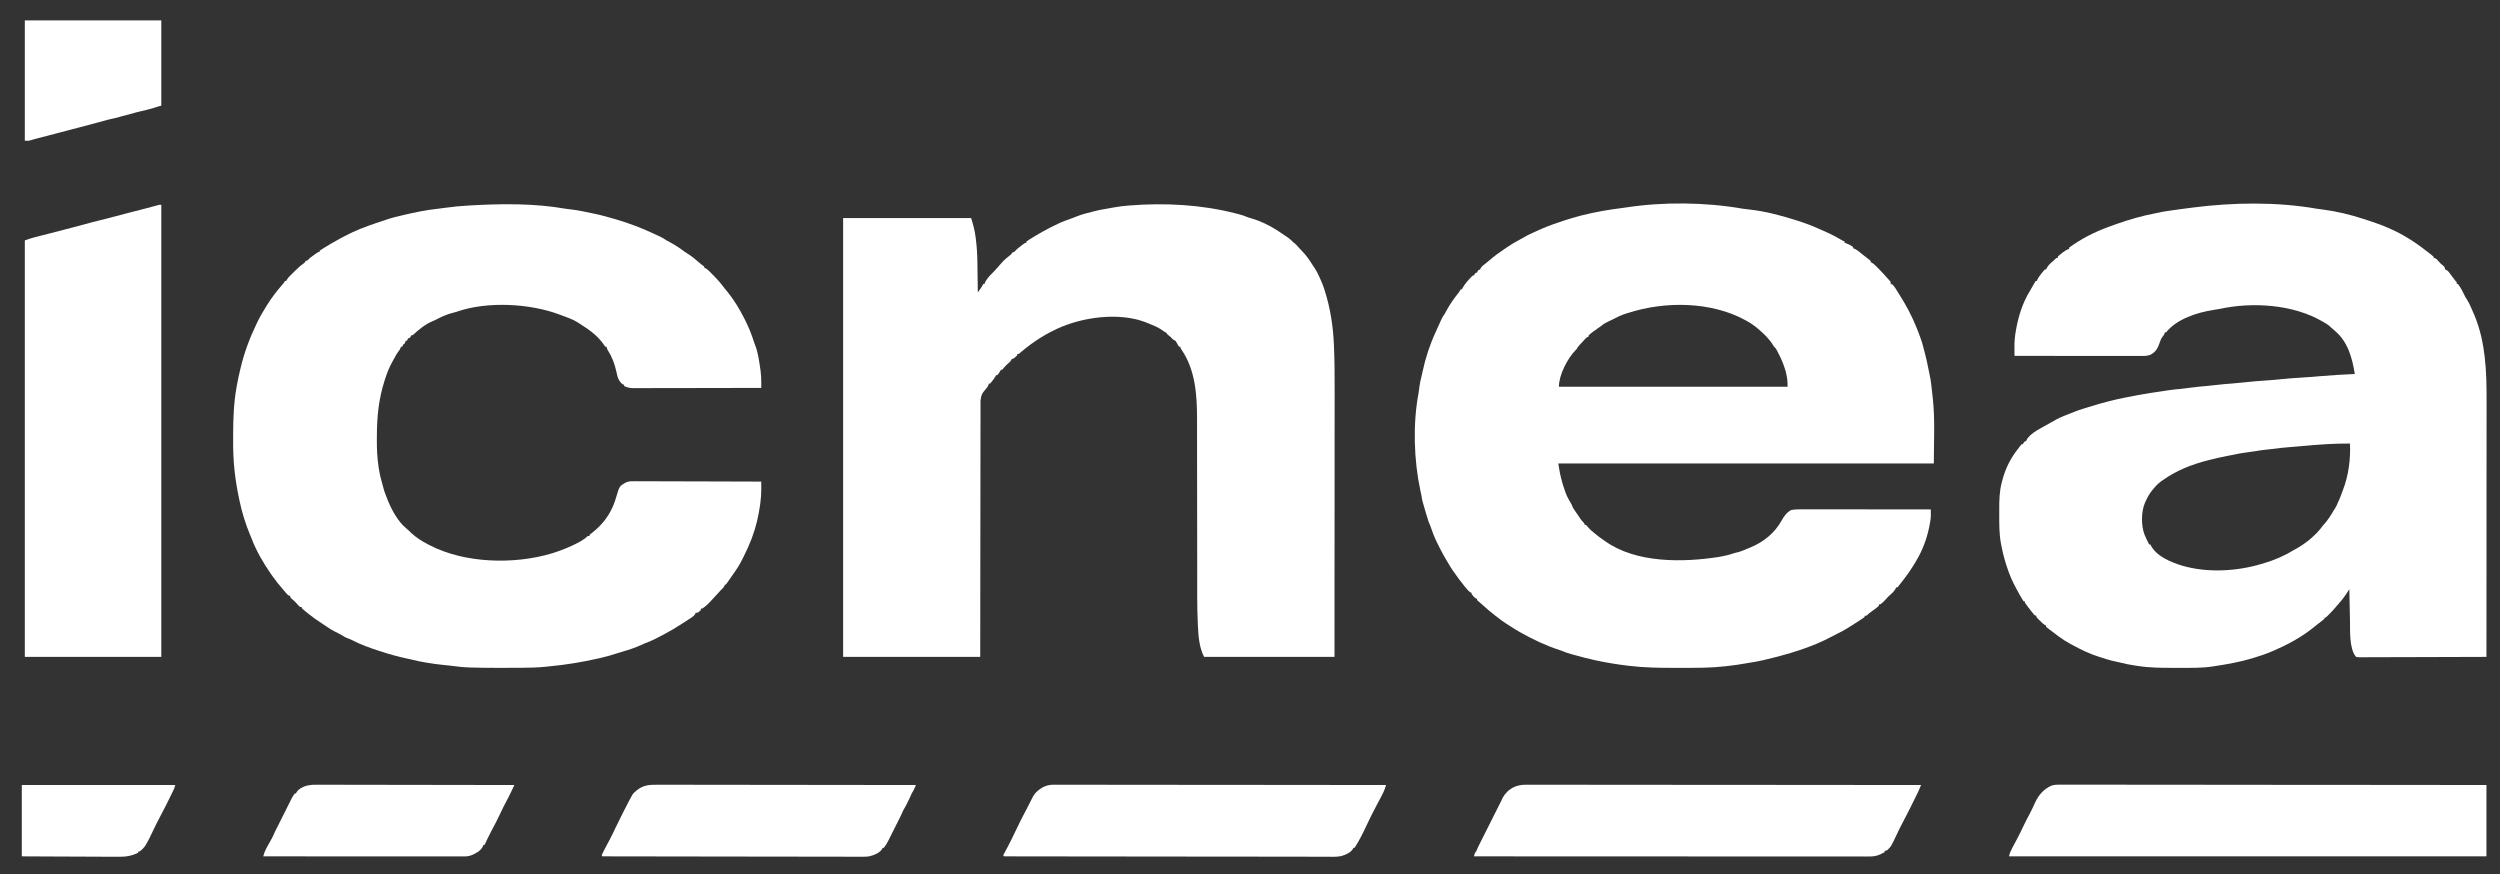 <svg width="163" height="57" viewBox="0 0 163 57" fill="none" xmlns="http://www.w3.org/2000/svg">
<rect x="0" y="0" width="163" height="57" fill="#333333" stroke="none"/>
<g clip-path="url(#clip0_3664_645)">
<path d="M113.645 13.61C113.792 13.634 113.938 13.649 114.086 13.664C115.081 13.775 116.075 14.034 117.028 14.336C117.085 14.354 117.085 14.354 117.144 14.373C117.647 14.532 118.131 14.707 118.61 14.927C118.676 14.956 118.676 14.956 118.744 14.985C118.905 15.054 119.064 15.127 119.223 15.201C119.251 15.214 119.28 15.227 119.309 15.241C119.49 15.325 119.663 15.418 119.836 15.518C119.899 15.554 119.963 15.589 120.026 15.624C120.056 15.641 120.085 15.657 120.116 15.674C120.167 15.702 120.219 15.729 120.271 15.755C120.271 15.781 120.271 15.807 120.271 15.834C120.303 15.843 120.336 15.852 120.37 15.861C120.534 15.922 120.686 16 120.825 16.11C120.825 16.136 120.825 16.162 120.825 16.188C120.852 16.197 120.879 16.206 120.907 16.215C121.051 16.28 121.165 16.371 121.287 16.469C121.323 16.498 121.323 16.498 121.36 16.528C121.409 16.567 121.457 16.606 121.506 16.645C121.57 16.696 121.635 16.746 121.7 16.797C121.736 16.824 121.772 16.852 121.808 16.881C121.84 16.905 121.872 16.929 121.904 16.955C121.927 16.975 121.949 16.995 121.971 17.016C121.971 17.042 121.971 17.068 121.971 17.095C121.995 17.105 122.018 17.115 122.042 17.126C122.136 17.177 122.198 17.232 122.274 17.308C122.301 17.335 122.327 17.362 122.355 17.389C122.396 17.431 122.396 17.431 122.439 17.474C122.466 17.501 122.493 17.528 122.521 17.556C122.679 17.715 122.83 17.878 122.977 18.047C123.061 18.145 123.148 18.239 123.234 18.334C123.277 18.395 123.277 18.395 123.277 18.514C123.316 18.527 123.355 18.54 123.395 18.553C123.455 18.619 123.455 18.619 123.514 18.701C123.534 18.727 123.553 18.754 123.573 18.781C123.637 18.874 123.694 18.969 123.751 19.065C123.784 19.118 123.817 19.171 123.85 19.224C124.05 19.548 124.249 19.87 124.424 20.208C124.436 20.232 124.448 20.255 124.461 20.28C124.636 20.618 124.797 20.958 124.938 21.312C124.951 21.342 124.963 21.373 124.977 21.405C125.064 21.616 125.142 21.83 125.22 22.046C125.23 22.073 125.24 22.101 125.25 22.13C125.306 22.289 125.354 22.448 125.393 22.612C125.413 22.692 125.434 22.771 125.456 22.851C125.59 23.334 125.692 23.822 125.786 24.315C125.8 24.382 125.813 24.45 125.828 24.517C125.894 24.818 125.925 25.123 125.958 25.429C125.969 25.523 125.979 25.617 125.989 25.711C125.996 25.772 126.003 25.834 126.01 25.895C126.014 25.936 126.014 25.936 126.019 25.978C126.17 27.383 126.085 28.805 126.085 30.218C118.006 30.218 109.927 30.218 101.603 30.218C101.711 30.905 101.711 30.905 101.89 31.568C101.907 31.62 101.907 31.62 101.925 31.673C102.134 32.318 102.134 32.318 102.473 32.898C102.5 32.963 102.526 33.029 102.552 33.095C102.584 33.148 102.618 33.201 102.653 33.252C102.674 33.283 102.695 33.313 102.716 33.344C102.752 33.396 102.752 33.396 102.789 33.45C102.819 33.493 102.849 33.537 102.879 33.581C102.91 33.627 102.941 33.672 102.972 33.718C103.001 33.761 103.03 33.803 103.06 33.847C103.141 33.962 103.141 33.962 103.235 34.051C103.304 34.12 103.304 34.12 103.304 34.198C103.343 34.211 103.382 34.224 103.422 34.238C103.477 34.295 103.477 34.295 103.533 34.366C103.643 34.498 103.762 34.605 103.897 34.711C103.931 34.739 103.965 34.767 104 34.796C104.184 34.948 104.366 35.096 104.569 35.223C104.602 35.247 104.602 35.247 104.636 35.272C106.67 36.731 109.733 36.679 112.093 36.309C112.406 36.255 112.71 36.186 113.011 36.084C113.112 36.05 113.112 36.05 113.265 36.016C113.526 35.954 113.775 35.838 114.022 35.735C114.053 35.723 114.085 35.71 114.117 35.697C114.987 35.336 115.709 34.76 116.164 33.933C116.319 33.658 116.501 33.399 116.79 33.252C117.007 33.213 117.216 33.208 117.435 33.208C117.472 33.208 117.508 33.208 117.545 33.208C117.666 33.208 117.787 33.208 117.908 33.209C117.995 33.209 118.082 33.209 118.169 33.209C118.405 33.209 118.641 33.209 118.876 33.209C119.123 33.209 119.369 33.209 119.616 33.209C120.029 33.209 120.443 33.21 120.856 33.21C121.282 33.211 121.708 33.211 122.134 33.211C122.173 33.211 122.173 33.211 122.214 33.211C122.345 33.211 122.477 33.211 122.609 33.211C123.702 33.212 124.794 33.212 125.887 33.213C125.888 33.3 125.889 33.386 125.889 33.473C125.89 33.545 125.89 33.545 125.89 33.619C125.885 33.84 125.847 34.051 125.803 34.267C125.794 34.312 125.785 34.356 125.776 34.402C125.618 35.158 125.339 35.899 124.938 36.563C124.913 36.606 124.913 36.606 124.887 36.651C124.586 37.163 124.244 37.639 123.87 38.1C123.827 38.156 123.827 38.156 123.783 38.214C123.76 38.241 123.736 38.269 123.712 38.297C123.686 38.297 123.66 38.297 123.633 38.297C123.623 38.319 123.613 38.341 123.603 38.363C123.515 38.525 123.405 38.646 123.264 38.762C123.158 38.85 123.067 38.943 122.978 39.048C122.862 39.183 122.747 39.295 122.604 39.4C122.578 39.4 122.552 39.4 122.525 39.4C122.512 39.439 122.499 39.478 122.486 39.519C122.421 39.577 122.421 39.577 122.339 39.638C122.309 39.66 122.28 39.682 122.249 39.705C122.218 39.728 122.187 39.751 122.154 39.775C122.093 39.82 122.032 39.866 121.971 39.911C121.943 39.931 121.916 39.952 121.888 39.972C121.812 40.029 121.812 40.029 121.752 40.097C121.695 40.149 121.695 40.149 121.576 40.149C121.576 40.175 121.576 40.201 121.576 40.228C121.494 40.289 121.412 40.345 121.326 40.4C121.287 40.426 121.287 40.426 121.247 40.452C121.159 40.509 121.071 40.566 120.983 40.622C120.952 40.642 120.921 40.662 120.889 40.683C120.558 40.897 120.23 41.107 119.874 41.275C119.732 41.343 119.595 41.417 119.458 41.491C118.084 42.228 116.567 42.662 115.058 43.019C115.009 43.03 114.961 43.041 114.911 43.053C114.648 43.114 114.386 43.164 114.119 43.202C113.993 43.221 113.868 43.243 113.742 43.266C113.398 43.329 113.053 43.377 112.705 43.415C112.619 43.425 112.533 43.435 112.446 43.445C111.528 43.55 110.603 43.545 109.679 43.543C109.527 43.543 109.374 43.543 109.221 43.544C108.218 43.545 107.222 43.534 106.225 43.413C106.189 43.408 106.153 43.404 106.116 43.4C105.436 43.319 104.765 43.208 104.095 43.065C104.056 43.057 104.018 43.049 103.979 43.041C103.534 42.944 103.095 42.825 102.656 42.706C102.582 42.686 102.582 42.686 102.507 42.665C102.276 42.602 102.057 42.535 101.84 42.435C101.786 42.416 101.732 42.398 101.677 42.381C100.815 42.099 99.992 41.714 99.203 41.272C99.164 41.251 99.126 41.229 99.086 41.207C98.877 41.089 98.675 40.966 98.476 40.832C98.38 40.766 98.281 40.705 98.182 40.644C97.98 40.517 97.794 40.376 97.608 40.228C97.565 40.195 97.523 40.162 97.48 40.129C97.203 39.917 96.94 39.696 96.684 39.458C96.596 39.375 96.505 39.297 96.412 39.221C96.376 39.189 96.34 39.157 96.303 39.124C96.303 39.098 96.303 39.072 96.303 39.046C96.281 39.037 96.259 39.029 96.236 39.021C96.106 38.944 96.038 38.851 95.947 38.73C95.947 38.704 95.947 38.678 95.947 38.651C95.925 38.643 95.903 38.635 95.881 38.627C95.756 38.553 95.674 38.452 95.584 38.341C95.565 38.318 95.546 38.295 95.526 38.272C95.257 37.946 95.009 37.606 94.768 37.26C94.75 37.234 94.732 37.208 94.713 37.181C94.618 37.043 94.529 36.903 94.447 36.756C94.397 36.668 94.344 36.582 94.291 36.495C94.161 36.28 94.043 36.059 93.927 35.836C93.908 35.798 93.888 35.761 93.867 35.722C93.677 35.357 93.503 34.992 93.371 34.602C93.302 34.398 93.225 34.2 93.139 34.001C93.081 33.832 93.031 33.66 92.981 33.489C92.971 33.457 92.962 33.425 92.952 33.392C92.731 32.65 92.731 32.65 92.681 32.328C92.662 32.215 92.636 32.105 92.61 31.994C92.18 29.986 92.11 27.63 92.493 25.605C92.515 25.476 92.53 25.346 92.546 25.215C92.574 24.999 92.617 24.793 92.673 24.582C92.705 24.459 92.731 24.335 92.756 24.211C92.945 23.322 93.234 22.446 93.619 21.623C93.651 21.553 93.681 21.482 93.712 21.412C93.782 21.25 93.855 21.09 93.93 20.93C93.944 20.9 93.957 20.871 93.971 20.841C94.039 20.696 94.107 20.57 94.207 20.445C94.242 20.382 94.275 20.319 94.308 20.255C94.522 19.859 94.778 19.486 95.061 19.137C95.123 19.06 95.123 19.06 95.188 18.945C95.204 18.919 95.219 18.894 95.235 18.868C95.261 18.868 95.287 18.868 95.314 18.868C95.329 18.835 95.329 18.835 95.345 18.801C95.508 18.498 95.779 18.201 96.026 17.962C96.052 17.962 96.078 17.962 96.105 17.962C96.116 17.937 96.126 17.911 96.137 17.886C96.184 17.804 96.184 17.804 96.303 17.765C96.316 17.739 96.329 17.713 96.343 17.686C96.382 17.607 96.382 17.607 96.501 17.568C96.512 17.544 96.524 17.521 96.536 17.497C96.594 17.382 96.669 17.329 96.77 17.25C96.894 17.152 97.017 17.055 97.136 16.951C97.438 16.689 97.754 16.459 98.088 16.238C98.156 16.192 98.224 16.146 98.292 16.099C98.508 15.953 98.726 15.82 98.956 15.698C99.065 15.64 99.171 15.58 99.277 15.518C99.491 15.394 99.706 15.278 99.934 15.18C100.034 15.136 100.133 15.091 100.231 15.045C100.696 14.829 101.167 14.651 101.653 14.49C101.754 14.457 101.855 14.422 101.956 14.388C102.322 14.263 102.69 14.153 103.066 14.06C103.102 14.051 103.137 14.043 103.174 14.033C104.03 13.818 104.885 13.67 105.761 13.563C105.839 13.553 105.917 13.541 105.995 13.529C108.449 13.152 111.2 13.18 113.645 13.61ZM106.151 20.405C106.11 20.417 106.069 20.429 106.027 20.442C105.706 20.539 105.416 20.686 105.12 20.839C104.971 20.915 104.82 20.986 104.67 21.058C104.56 21.12 104.469 21.192 104.371 21.272C104.31 21.315 104.248 21.358 104.186 21.4C103.978 21.545 103.767 21.691 103.58 21.863C103.58 21.889 103.58 21.915 103.58 21.942C103.557 21.952 103.535 21.961 103.511 21.971C103.405 22.03 103.345 22.099 103.266 22.191C103.178 22.293 103.091 22.39 102.995 22.484C102.907 22.574 102.852 22.662 102.789 22.77C102.772 22.787 102.754 22.803 102.736 22.821C102.199 23.371 101.642 24.439 101.642 25.213C106.563 25.213 111.483 25.213 116.553 25.213C116.536 24.688 116.536 24.688 116.424 24.198C116.416 24.171 116.407 24.143 116.398 24.115C116.371 24.034 116.344 23.953 116.316 23.873C116.301 23.829 116.286 23.786 116.271 23.741C116.179 23.484 116.062 23.243 115.935 23.001C115.92 22.972 115.905 22.943 115.889 22.913C115.874 22.886 115.86 22.859 115.845 22.831C115.825 22.795 115.825 22.795 115.805 22.758C115.759 22.686 115.705 22.632 115.643 22.573C115.626 22.543 115.608 22.514 115.59 22.483C115.344 22.078 114.975 21.733 114.615 21.43C114.563 21.386 114.563 21.386 114.51 21.341C114.329 21.193 114.147 21.07 113.943 20.957C113.899 20.932 113.856 20.908 113.811 20.882C111.562 19.647 108.551 19.628 106.151 20.405Z" fill="white"/>
<path d="M151.063 13.61C151.195 13.633 151.328 13.648 151.462 13.664C152.345 13.779 153.229 13.99 154.075 14.267C154.178 14.301 154.281 14.333 154.384 14.366C155.311 14.661 156.229 15.038 157.053 15.558C157.105 15.59 157.105 15.59 157.158 15.623C157.605 15.901 158.024 16.219 158.437 16.543C158.46 16.561 158.482 16.578 158.505 16.596C158.563 16.642 158.619 16.691 158.675 16.74C158.675 16.766 158.675 16.792 158.675 16.819C158.71 16.824 158.71 16.824 158.746 16.83C158.856 16.866 158.892 16.914 158.964 17.004C159.076 17.139 159.192 17.248 159.332 17.354C159.387 17.41 159.387 17.41 159.404 17.491C159.411 17.516 159.419 17.542 159.426 17.568C159.45 17.579 159.474 17.591 159.499 17.602C159.599 17.654 159.642 17.708 159.709 17.798C159.732 17.828 159.754 17.857 159.777 17.888C159.8 17.919 159.823 17.95 159.846 17.982C159.892 18.043 159.938 18.104 159.984 18.165C160.004 18.192 160.024 18.219 160.045 18.247C160.099 18.321 160.099 18.321 160.178 18.395C160.178 18.434 160.178 18.473 160.178 18.514C160.204 18.514 160.23 18.514 160.257 18.514C160.443 18.757 160.582 19.033 160.713 19.309C160.769 19.422 160.769 19.422 160.846 19.529C160.951 19.69 161.027 19.858 161.105 20.033C161.12 20.069 161.136 20.104 161.152 20.14C161.197 20.242 161.241 20.343 161.285 20.445C161.313 20.509 161.313 20.509 161.342 20.575C162.066 22.333 162.128 24.231 162.125 26.1C162.124 26.325 162.124 26.55 162.125 26.775C162.125 27.164 162.124 27.553 162.124 27.942C162.123 28.504 162.123 29.066 162.123 29.628C162.123 30.541 162.122 31.453 162.121 32.365C162.121 33.251 162.12 34.136 162.12 35.022C162.12 35.05 162.12 35.077 162.12 35.105C162.12 35.38 162.12 35.655 162.12 35.929C162.119 38.229 162.117 40.529 162.116 42.829C161.009 42.833 159.902 42.837 158.796 42.839C158.282 42.84 157.768 42.841 157.254 42.844C156.806 42.846 156.359 42.847 155.911 42.847C155.674 42.848 155.437 42.848 155.199 42.85C154.976 42.851 154.753 42.851 154.53 42.851C154.448 42.851 154.366 42.852 154.284 42.852C154.173 42.853 154.061 42.853 153.949 42.852C153.916 42.853 153.884 42.854 153.85 42.854C153.76 42.853 153.76 42.853 153.612 42.829C153.158 42.283 153.232 41.107 153.219 40.443C153.216 40.332 153.214 40.221 153.211 40.109C153.199 39.545 153.188 38.98 153.177 38.415C153.151 38.455 153.125 38.494 153.098 38.535C153.063 38.588 153.028 38.641 152.993 38.694C152.976 38.719 152.959 38.745 152.942 38.772C152.764 39.039 152.559 39.278 152.346 39.519C152.322 39.547 152.298 39.576 152.273 39.605C152.135 39.767 151.989 39.919 151.84 40.07C151.811 40.099 151.811 40.099 151.782 40.129C151.734 40.177 151.685 40.222 151.635 40.267C151.608 40.267 151.582 40.267 151.555 40.267C151.555 40.293 151.555 40.319 151.555 40.346C151.473 40.416 151.39 40.483 151.303 40.548C151.252 40.587 151.201 40.627 151.149 40.666C151.124 40.686 151.099 40.705 151.073 40.725C150.981 40.796 150.891 40.869 150.802 40.942C150.04 41.551 149.166 42.023 148.273 42.41C148.218 42.434 148.218 42.434 148.161 42.458C147.745 42.636 147.322 42.78 146.888 42.908C146.857 42.917 146.826 42.926 146.794 42.936C146.065 43.152 145.337 43.287 144.586 43.403C144.497 43.417 144.408 43.431 144.318 43.446C143.586 43.563 142.834 43.545 142.094 43.543C141.945 43.543 141.795 43.543 141.646 43.544C140.883 43.544 140.127 43.539 139.373 43.418C139.291 43.405 139.209 43.393 139.127 43.38C138.843 43.337 138.565 43.282 138.287 43.209C138.166 43.178 138.044 43.153 137.92 43.129C137.606 43.063 137.305 42.968 137.001 42.868C136.962 42.857 136.924 42.845 136.884 42.833C136.262 42.64 135.671 42.356 135.102 42.041C135.063 42.02 135.024 41.999 134.983 41.978C134.732 41.846 134.501 41.696 134.272 41.528C134.214 41.486 134.214 41.486 134.155 41.443C133.958 41.297 133.763 41.149 133.57 40.999C133.521 40.961 133.521 40.961 133.471 40.923C133.448 40.901 133.425 40.88 133.402 40.858C133.402 40.832 133.402 40.806 133.402 40.78C133.381 40.771 133.36 40.763 133.338 40.755C133.204 40.678 133.105 40.574 132.996 40.464C132.974 40.443 132.952 40.421 132.93 40.399C132.769 40.238 132.769 40.238 132.769 40.149C132.73 40.136 132.691 40.123 132.65 40.11C132.576 40.024 132.506 39.938 132.438 39.849C132.419 39.825 132.4 39.801 132.381 39.776C132.325 39.704 132.27 39.631 132.215 39.558C132.196 39.532 132.177 39.507 132.157 39.481C132.017 39.292 132.017 39.292 132.017 39.203C131.991 39.203 131.965 39.203 131.938 39.203C131.887 39.132 131.887 39.132 131.83 39.033C131.808 38.997 131.787 38.961 131.766 38.923C131.744 38.886 131.723 38.848 131.701 38.809C131.682 38.776 131.663 38.743 131.644 38.709C131.4 38.27 131.161 37.823 130.989 37.351C130.98 37.327 130.971 37.303 130.962 37.279C130.753 36.717 130.601 36.154 130.487 35.565C130.475 35.502 130.475 35.502 130.462 35.437C130.344 34.809 130.35 34.172 130.351 33.536C130.351 33.419 130.351 33.303 130.351 33.187C130.351 32.611 130.362 32.061 130.505 31.499C130.515 31.456 130.526 31.413 130.537 31.369C130.745 30.554 131.084 29.875 131.61 29.218C131.657 29.159 131.704 29.098 131.75 29.038C131.784 28.998 131.784 28.998 131.82 28.957C131.846 28.957 131.872 28.957 131.899 28.957C131.909 28.932 131.92 28.907 131.931 28.881C131.978 28.799 131.978 28.799 132.096 28.76C132.108 28.736 132.119 28.713 132.131 28.689C132.372 28.218 133.148 27.88 133.599 27.617C133.624 27.602 133.649 27.588 133.674 27.573C133.946 27.414 134.216 27.262 134.509 27.144C134.576 27.117 134.576 27.117 134.645 27.089C134.772 27.038 134.899 26.987 135.027 26.937C135.099 26.909 135.17 26.881 135.241 26.853C135.457 26.768 135.672 26.69 135.895 26.627C135.99 26.599 136.083 26.57 136.177 26.54C136.62 26.397 137.064 26.271 137.515 26.159C137.547 26.151 137.579 26.143 137.612 26.134C138.195 25.988 138.783 25.872 139.374 25.765C139.434 25.754 139.434 25.754 139.495 25.743C139.972 25.657 140.45 25.581 140.93 25.515C141.078 25.494 141.226 25.471 141.374 25.447C141.615 25.409 141.857 25.387 142.1 25.364C142.357 25.339 142.612 25.307 142.867 25.272C143.216 25.225 143.566 25.19 143.917 25.162C144.128 25.145 144.338 25.123 144.548 25.095C144.86 25.054 145.174 25.032 145.489 25.009C145.809 24.985 146.127 24.953 146.446 24.918C146.869 24.87 147.292 24.837 147.717 24.81C148.065 24.787 148.412 24.756 148.76 24.72C149.2 24.676 149.64 24.643 150.082 24.617C150.497 24.594 150.91 24.561 151.323 24.523C152.059 24.457 152.795 24.42 153.533 24.386C153.366 23.343 153.086 22.288 152.238 21.573C152.1 21.456 151.965 21.337 151.831 21.216C151.743 21.146 151.653 21.092 151.555 21.036C151.518 21.014 151.482 20.992 151.443 20.969C149.526 19.845 146.872 19.673 144.724 20.141C144.597 20.168 144.473 20.186 144.345 20.203C143.279 20.364 141.922 20.794 141.233 21.666C141.207 21.666 141.181 21.666 141.154 21.666C141.144 21.695 141.134 21.723 141.124 21.753C141.075 21.863 141.075 21.863 141 21.949C140.899 22.084 140.853 22.213 140.8 22.371C140.673 22.722 140.56 22.944 140.216 23.127C140.007 23.213 139.8 23.209 139.578 23.208C139.543 23.208 139.507 23.208 139.471 23.208C139.353 23.208 139.235 23.208 139.117 23.208C139.033 23.208 138.948 23.208 138.863 23.208C138.634 23.208 138.404 23.207 138.174 23.207C137.934 23.207 137.694 23.207 137.454 23.207C137 23.207 136.545 23.206 136.091 23.206C135.573 23.206 135.056 23.205 134.538 23.205C133.474 23.205 132.409 23.204 131.345 23.203C131.344 23.046 131.343 22.889 131.343 22.732C131.343 22.687 131.342 22.643 131.342 22.598C131.341 22.255 131.368 21.932 131.429 21.595C131.436 21.557 131.436 21.557 131.442 21.517C131.597 20.627 131.878 19.727 132.359 18.955C132.424 18.85 132.483 18.743 132.541 18.634C132.601 18.524 132.66 18.421 132.729 18.317C132.755 18.317 132.781 18.317 132.808 18.317C132.817 18.29 132.826 18.263 132.834 18.236C132.904 18.083 133 17.962 133.105 17.831C133.125 17.806 133.144 17.78 133.165 17.754C133.215 17.69 133.269 17.629 133.323 17.568C133.349 17.568 133.375 17.568 133.402 17.568C133.411 17.546 133.421 17.524 133.431 17.501C133.543 17.294 133.703 17.152 133.88 17.002C133.956 16.939 133.956 16.939 134.019 16.87C134.074 16.819 134.074 16.819 134.153 16.819C134.173 16.76 134.173 16.76 134.193 16.701C134.274 16.63 134.354 16.565 134.44 16.501C134.463 16.484 134.485 16.466 134.509 16.448C134.636 16.352 134.751 16.279 134.905 16.228C134.905 16.202 134.905 16.176 134.905 16.149C135.654 15.589 136.558 15.13 137.436 14.809C137.468 14.797 137.5 14.785 137.532 14.773C137.645 14.732 137.758 14.692 137.871 14.652C137.922 14.633 137.973 14.614 138.024 14.596C138.417 14.454 138.813 14.329 139.216 14.218C139.246 14.21 139.277 14.201 139.309 14.192C139.678 14.091 140.046 14 140.422 13.929C140.527 13.909 140.631 13.887 140.735 13.864C140.903 13.826 141.07 13.796 141.24 13.77C141.287 13.762 141.287 13.762 141.334 13.755C141.84 13.678 142.347 13.612 142.854 13.548C142.904 13.541 142.955 13.535 143.006 13.528C145.613 13.194 148.468 13.154 151.063 13.61ZM150.076 29.086C149.787 29.114 149.499 29.137 149.21 29.159C148.917 29.181 148.628 29.211 148.338 29.253C148.168 29.276 147.997 29.292 147.825 29.309C147.545 29.337 147.268 29.377 146.99 29.426C146.795 29.459 146.601 29.486 146.404 29.509C146.16 29.538 145.923 29.581 145.684 29.636C145.538 29.668 145.392 29.694 145.245 29.72C144.853 29.792 144.467 29.886 144.08 29.982C144.052 29.988 144.024 29.995 143.995 30.003C142.916 30.273 141.9 30.671 140.995 31.321C140.967 31.341 140.939 31.36 140.91 31.38C140.71 31.522 140.556 31.683 140.402 31.873C140.367 31.914 140.367 31.914 140.332 31.956C140.142 32.185 140.011 32.43 139.888 32.701C139.875 32.728 139.863 32.755 139.85 32.783C139.6 33.373 139.595 34.264 139.823 34.859C139.913 35.078 140.019 35.288 140.125 35.499C140.151 35.499 140.177 35.499 140.204 35.499C140.215 35.522 140.226 35.545 140.237 35.568C140.62 36.286 141.533 36.647 142.267 36.878C143.92 37.365 145.84 37.253 147.482 36.76C147.513 36.751 147.545 36.741 147.577 36.732C148.25 36.532 148.902 36.262 149.499 35.893C149.559 35.861 149.619 35.828 149.679 35.797C150.313 35.448 150.994 34.901 151.421 34.312C151.476 34.238 151.476 34.238 151.531 34.185C151.63 34.084 151.708 33.968 151.79 33.853C151.807 33.83 151.824 33.806 151.842 33.782C151.955 33.624 152.053 33.462 152.149 33.292C152.176 33.253 152.203 33.214 152.23 33.174C152.313 33.046 152.368 32.92 152.426 32.78C152.451 32.724 152.477 32.668 152.502 32.612C152.577 32.446 152.64 32.276 152.701 32.105C152.723 32.043 152.746 31.981 152.77 31.92C153.125 31.009 153.27 29.892 153.217 28.918C152.162 28.913 151.124 28.985 150.076 29.086Z" fill="white"/>
<path d="M80.522 13.903C80.584 13.918 80.646 13.933 80.708 13.949C80.946 14.009 81.166 14.081 81.392 14.179C81.454 14.198 81.516 14.216 81.578 14.233C82.157 14.401 82.745 14.68 83.251 15.006C83.279 15.024 83.308 15.042 83.336 15.061C83.427 15.121 83.517 15.181 83.607 15.243C83.65 15.271 83.693 15.3 83.737 15.329C83.783 15.36 83.828 15.391 83.874 15.422C83.916 15.451 83.959 15.479 84.002 15.509C84.12 15.596 84.218 15.69 84.319 15.794C84.351 15.819 84.383 15.843 84.416 15.868C84.521 15.956 84.603 16.048 84.69 16.154C84.741 16.212 84.795 16.268 84.85 16.323C85.139 16.611 85.368 16.938 85.583 17.282C85.634 17.363 85.687 17.443 85.742 17.522C85.843 17.678 85.921 17.841 86 18.009C86.016 18.042 86.032 18.076 86.048 18.11C86.157 18.346 86.258 18.581 86.336 18.829C86.349 18.87 86.349 18.87 86.363 18.912C86.742 20.1 86.926 21.311 86.974 22.556C86.976 22.595 86.978 22.635 86.979 22.675C87.016 23.584 87.019 24.493 87.018 25.402C87.017 25.637 87.018 25.872 87.018 26.108C87.018 26.513 87.017 26.918 87.017 27.323C87.016 27.746 87.016 28.17 87.016 28.593C87.016 28.62 87.016 28.647 87.016 28.674C87.016 28.809 87.016 28.944 87.016 29.079C87.016 30.03 87.015 30.98 87.015 31.931C87.014 32.853 87.013 33.775 87.013 34.697C87.013 34.755 87.013 34.814 87.013 34.872C87.013 35.323 87.013 35.774 87.012 36.225C87.012 38.426 87.01 40.628 87.009 42.829C84.203 42.829 81.396 42.829 78.505 42.829C78.195 42.21 78.137 41.523 78.105 40.839C78.102 40.789 78.102 40.789 78.1 40.739C78.042 39.523 78.058 38.303 78.058 37.085C78.058 36.71 78.057 36.335 78.057 35.96C78.055 35.29 78.055 34.62 78.054 33.95C78.054 33.91 78.054 33.871 78.054 33.83C78.053 33.385 78.053 32.94 78.052 32.495C78.052 32.333 78.052 32.172 78.052 32.01C78.052 31.97 78.052 31.93 78.052 31.889C78.052 31.22 78.05 30.552 78.049 29.883C78.048 29.473 78.048 29.063 78.048 28.652C78.048 28.371 78.048 28.09 78.047 27.809C78.047 27.648 78.046 27.486 78.047 27.325C78.049 25.776 77.945 24.118 77.032 22.796C76.963 22.691 76.963 22.691 76.963 22.612C76.937 22.612 76.91 22.612 76.884 22.612C76.807 22.507 76.739 22.406 76.686 22.287C76.634 22.197 76.581 22.184 76.488 22.139C76.421 22.074 76.356 22.009 76.29 21.942C76.237 21.899 76.237 21.899 76.182 21.856C76.093 21.785 76.093 21.785 76.053 21.706C75.988 21.665 75.922 21.626 75.855 21.587C75.834 21.571 75.812 21.555 75.79 21.538C75.497 21.324 75.162 21.201 74.828 21.068C74.767 21.043 74.706 21.018 74.646 20.992C72.901 20.352 70.585 20.672 68.934 21.43C68.581 21.596 68.236 21.773 67.906 21.982C67.871 22.003 67.836 22.024 67.8 22.046C67.38 22.308 66.992 22.602 66.612 22.919C66.586 22.94 66.56 22.962 66.534 22.984C66.51 23.003 66.487 23.023 66.463 23.043C66.403 23.085 66.403 23.085 66.323 23.085C66.323 23.111 66.323 23.137 66.323 23.164C66.266 23.223 66.266 23.223 66.19 23.287C66.165 23.308 66.141 23.329 66.115 23.351C66.047 23.4 66.047 23.4 65.968 23.4C65.957 23.424 65.947 23.448 65.936 23.472C65.886 23.562 65.843 23.604 65.762 23.666C65.621 23.781 65.508 23.909 65.393 24.049C65.374 24.069 65.355 24.089 65.335 24.11C65.309 24.11 65.283 24.11 65.256 24.11C65.241 24.142 65.241 24.142 65.226 24.176C65.168 24.284 65.1 24.373 65.018 24.464C64.992 24.464 64.966 24.464 64.939 24.464C64.93 24.486 64.92 24.508 64.91 24.53C64.851 24.64 64.78 24.732 64.702 24.829C64.674 24.864 64.647 24.899 64.618 24.935C64.581 24.975 64.581 24.975 64.544 25.016C64.518 25.016 64.492 25.016 64.465 25.016C64.46 25.049 64.46 25.049 64.454 25.083C64.416 25.201 64.354 25.271 64.274 25.366C64 25.69 64 25.69 63.93 26.099C63.93 26.128 63.93 26.157 63.93 26.187C63.929 26.284 63.929 26.382 63.93 26.479C63.93 26.549 63.929 26.62 63.929 26.69C63.928 26.884 63.928 27.077 63.929 27.271C63.929 27.48 63.928 27.688 63.928 27.897C63.927 28.259 63.926 28.62 63.926 28.982C63.926 29.505 63.926 30.028 63.925 30.551C63.923 31.399 63.922 32.247 63.922 33.096C63.921 33.92 63.92 34.744 63.919 35.568C63.919 35.619 63.919 35.671 63.919 35.724C63.918 36.125 63.918 36.526 63.917 36.927C63.914 38.895 63.913 40.862 63.911 42.829C60.961 42.829 58.012 42.829 54.972 42.829C54.972 33.387 54.972 23.946 54.972 14.218C57.726 14.218 60.48 14.218 63.318 14.218C63.449 14.638 63.552 15 63.604 15.427C63.614 15.498 63.614 15.498 63.624 15.571C63.69 16.085 63.719 16.596 63.726 17.114C63.727 17.171 63.727 17.227 63.728 17.284C63.73 17.432 63.732 17.579 63.734 17.726C63.736 17.878 63.738 18.029 63.741 18.18C63.745 18.475 63.749 18.77 63.753 19.065C63.797 19.003 63.842 18.941 63.886 18.878C63.911 18.843 63.936 18.809 63.961 18.773C64.018 18.688 64.066 18.606 64.109 18.514C64.135 18.514 64.161 18.514 64.188 18.514C64.198 18.485 64.209 18.456 64.219 18.426C64.268 18.315 64.322 18.234 64.398 18.139C64.432 18.096 64.432 18.096 64.467 18.052C64.553 17.951 64.647 17.858 64.742 17.765C64.814 17.688 64.885 17.611 64.957 17.533C64.976 17.512 64.995 17.492 65.015 17.47C65.113 17.363 65.21 17.254 65.303 17.142C65.461 16.955 65.651 16.802 65.844 16.651C65.936 16.582 65.936 16.582 66.007 16.464C66.066 16.445 66.066 16.445 66.126 16.425C66.192 16.36 66.258 16.294 66.323 16.228C66.409 16.155 66.499 16.087 66.588 16.018C66.611 16.001 66.634 15.983 66.658 15.964C66.828 15.834 66.828 15.834 66.917 15.834C66.917 15.808 66.917 15.782 66.917 15.755C66.988 15.7 66.988 15.7 67.082 15.639C67.113 15.619 67.144 15.599 67.176 15.579C67.696 15.255 68.23 14.95 68.783 14.686C68.851 14.653 68.918 14.621 68.985 14.588C69.279 14.447 69.578 14.338 69.886 14.233C70.005 14.192 70.121 14.147 70.237 14.097C70.531 13.977 70.842 13.904 71.149 13.824C71.177 13.816 71.205 13.809 71.234 13.801C71.54 13.72 71.843 13.651 72.157 13.608C72.302 13.587 72.444 13.559 72.588 13.53C72.915 13.468 73.244 13.429 73.576 13.403C73.607 13.4 73.637 13.398 73.668 13.395C75.946 13.217 78.305 13.339 80.522 13.903Z" fill="white"/>
<path d="M36.878 13.61C37.018 13.634 37.157 13.649 37.298 13.664C37.736 13.716 38.167 13.812 38.598 13.903C38.648 13.913 38.648 13.913 38.699 13.923C39.187 14.024 39.664 14.154 40.141 14.297C40.17 14.306 40.2 14.314 40.23 14.323C41.023 14.562 41.804 14.85 42.553 15.203C42.609 15.229 42.665 15.254 42.721 15.28C42.781 15.308 42.842 15.335 42.902 15.363C42.931 15.376 42.959 15.389 42.988 15.403C43.157 15.481 43.309 15.57 43.463 15.676C43.531 15.714 43.599 15.751 43.668 15.787C43.987 15.958 44.291 16.148 44.577 16.371C44.651 16.428 44.651 16.428 44.744 16.481C45.077 16.681 45.377 16.939 45.67 17.192C45.786 17.292 45.786 17.292 45.915 17.371C45.915 17.397 45.915 17.423 45.915 17.45C45.938 17.459 45.96 17.469 45.984 17.479C46.167 17.58 46.305 17.746 46.452 17.893C46.505 17.946 46.505 17.946 46.559 18C46.83 18.275 47.07 18.559 47.3 18.868C47.355 18.937 47.411 19.006 47.468 19.075C47.886 19.595 48.224 20.167 48.526 20.76C48.541 20.791 48.557 20.822 48.574 20.854C48.819 21.336 49.012 21.82 49.172 22.336C49.198 22.419 49.198 22.419 49.239 22.515C49.424 22.989 49.494 23.518 49.566 24.018C49.577 24.086 49.577 24.086 49.587 24.156C49.623 24.424 49.637 24.685 49.635 24.955C49.635 24.988 49.635 25.02 49.635 25.054C49.634 25.133 49.634 25.212 49.633 25.292C48.514 25.295 47.396 25.297 46.277 25.298C45.758 25.299 45.238 25.299 44.719 25.301C44.266 25.302 43.813 25.303 43.36 25.303C43.121 25.303 42.881 25.303 42.641 25.304C42.416 25.305 42.19 25.305 41.964 25.305C41.882 25.305 41.799 25.305 41.716 25.306C41.603 25.307 41.49 25.306 41.376 25.306C41.344 25.306 41.311 25.307 41.278 25.307C41.059 25.305 40.896 25.26 40.695 25.174C40.695 25.148 40.695 25.122 40.695 25.095C40.671 25.085 40.647 25.075 40.623 25.065C40.435 24.959 40.33 24.752 40.262 24.553C40.231 24.436 40.205 24.319 40.181 24.201C40.067 23.708 39.913 23.279 39.635 22.852C39.588 22.771 39.565 22.703 39.548 22.612C39.522 22.612 39.495 22.612 39.469 22.612C39.422 22.551 39.378 22.488 39.335 22.425C38.962 21.901 38.479 21.539 37.941 21.199C37.854 21.144 37.769 21.088 37.684 21.031C37.36 20.821 36.981 20.697 36.621 20.563C36.569 20.543 36.569 20.543 36.517 20.522C34.549 19.775 31.728 19.625 29.735 20.34C29.66 20.366 29.66 20.366 29.517 20.398C29.12 20.493 28.738 20.68 28.378 20.866C28.276 20.918 28.276 20.918 28.176 20.956C27.73 21.139 27.304 21.488 26.953 21.814C26.891 21.863 26.891 21.863 26.812 21.863C26.802 21.889 26.791 21.914 26.78 21.94C26.733 22.021 26.733 22.021 26.615 22.06C26.567 22.139 26.567 22.139 26.535 22.218C26.509 22.218 26.483 22.218 26.456 22.218C26.445 22.25 26.433 22.281 26.422 22.314C26.377 22.415 26.377 22.415 26.298 22.454C26.253 22.534 26.253 22.534 26.219 22.612C26.193 22.612 26.167 22.612 26.14 22.612C26.13 22.64 26.12 22.669 26.11 22.698C26.061 22.809 26.061 22.809 25.992 22.893C25.887 23.026 25.812 23.164 25.733 23.313C25.686 23.401 25.637 23.489 25.588 23.576C25.384 23.938 25.238 24.305 25.112 24.701C25.097 24.745 25.082 24.79 25.067 24.836C24.694 26.013 24.577 27.152 24.573 28.38C24.573 28.465 24.572 28.55 24.571 28.634C24.566 29.258 24.594 29.866 24.688 30.483C24.692 30.509 24.696 30.536 24.7 30.563C24.751 30.89 24.823 31.204 24.919 31.52C24.947 31.616 24.973 31.712 24.996 31.809C25.036 31.966 25.088 32.114 25.146 32.265C25.157 32.292 25.168 32.32 25.178 32.349C25.209 32.427 25.239 32.505 25.27 32.583C25.282 32.615 25.295 32.647 25.308 32.68C25.559 33.279 25.963 34.021 26.474 34.435C26.593 34.534 26.702 34.64 26.812 34.75C27.145 35.057 27.518 35.292 27.92 35.499C27.944 35.511 27.967 35.524 27.992 35.536C30.289 36.738 33.521 36.817 35.978 36.081C36.427 35.941 36.868 35.777 37.293 35.578C37.323 35.564 37.353 35.55 37.383 35.536C37.702 35.386 38.071 35.197 38.322 34.947C38.361 34.947 38.4 34.947 38.44 34.947C38.44 34.921 38.44 34.895 38.44 34.868C38.495 34.821 38.553 34.776 38.611 34.733C39.188 34.281 39.649 33.728 39.943 33.055C39.957 33.026 39.97 32.996 39.984 32.965C40.052 32.806 40.106 32.646 40.155 32.481C40.388 31.7 40.388 31.7 40.739 31.493C40.932 31.389 41.089 31.373 41.305 31.377C41.341 31.376 41.377 31.376 41.414 31.376C41.533 31.376 41.652 31.377 41.771 31.378C41.857 31.378 41.943 31.378 42.028 31.378C42.261 31.378 42.493 31.379 42.725 31.38C42.968 31.381 43.211 31.382 43.454 31.382C43.913 31.383 44.373 31.384 44.833 31.386C45.356 31.388 45.88 31.389 46.403 31.39C47.48 31.392 48.556 31.396 49.633 31.4C49.634 31.532 49.634 31.663 49.635 31.794C49.635 31.85 49.635 31.85 49.635 31.906C49.636 32.218 49.612 32.52 49.569 32.829C49.562 32.88 49.555 32.932 49.548 32.985C49.45 33.681 49.285 34.366 49.04 35.026C49.023 35.071 49.006 35.116 48.989 35.163C48.847 35.538 48.685 35.897 48.503 36.254C48.471 36.318 48.438 36.383 48.407 36.448C48.232 36.814 48.005 37.155 47.769 37.484C47.712 37.563 47.657 37.644 47.602 37.724C47.577 37.76 47.577 37.76 47.553 37.795C47.521 37.842 47.49 37.888 47.459 37.934C47.348 38.095 47.348 38.095 47.26 38.139C47.249 38.162 47.239 38.185 47.228 38.208C47.166 38.326 47.078 38.4 46.983 38.494C46.915 38.567 46.848 38.641 46.781 38.715C46.116 39.442 46.116 39.442 45.797 39.676C45.771 39.676 45.745 39.676 45.718 39.676C45.705 39.715 45.691 39.754 45.678 39.794C45.506 39.952 45.506 39.952 45.362 39.952C45.347 39.987 45.347 39.987 45.331 40.023C45.276 40.121 45.223 40.165 45.132 40.23C45.105 40.249 45.079 40.269 45.052 40.288C44.994 40.327 44.935 40.365 44.875 40.401C44.741 40.48 44.613 40.567 44.484 40.654C44.115 40.901 43.736 41.122 43.344 41.331C43.297 41.357 43.248 41.383 43.2 41.409C42.836 41.606 42.471 41.79 42.081 41.93C41.987 41.967 41.896 42.01 41.804 42.053C41.421 42.229 41.015 42.364 40.609 42.48C40.515 42.508 40.422 42.538 40.328 42.568C39.926 42.697 39.525 42.815 39.113 42.908C39.055 42.921 39.055 42.921 38.996 42.934C37.938 43.173 36.879 43.349 35.799 43.447C35.73 43.454 35.662 43.461 35.594 43.469C35.346 43.498 35.1 43.512 34.851 43.521C34.805 43.522 34.759 43.524 34.712 43.526C34.134 43.544 33.556 43.544 32.978 43.543C32.819 43.543 32.66 43.543 32.501 43.544C31.904 43.544 31.307 43.542 30.709 43.522C30.645 43.52 30.645 43.52 30.58 43.517C30.15 43.501 29.725 43.449 29.299 43.394C29.168 43.379 29.038 43.366 28.907 43.354C28.543 43.321 28.183 43.265 27.823 43.206C27.774 43.198 27.724 43.19 27.673 43.181C27.403 43.136 27.139 43.081 26.874 43.013C26.755 42.982 26.634 42.956 26.513 42.932C25.971 42.818 25.437 42.669 24.909 42.498C24.837 42.475 24.765 42.452 24.693 42.429C24.103 42.238 23.521 42.03 22.971 41.743C22.877 41.696 22.788 41.658 22.689 41.624C22.532 41.57 22.399 41.485 22.258 41.397C22.131 41.323 22.001 41.26 21.869 41.196C21.666 41.097 21.481 40.986 21.299 40.853C21.201 40.783 21.1 40.718 20.997 40.654C20.693 40.464 20.409 40.254 20.128 40.031C20.085 39.997 20.042 39.964 19.999 39.93C19.771 39.748 19.771 39.748 19.693 39.676C19.693 39.65 19.693 39.624 19.693 39.597C19.658 39.592 19.658 39.592 19.622 39.587C19.513 39.551 19.478 39.504 19.406 39.415C19.284 39.268 19.153 39.148 19.005 39.028C18.942 38.967 18.942 38.967 18.902 38.849C18.863 38.836 18.824 38.822 18.784 38.809C18.727 38.754 18.727 38.754 18.665 38.681C18.629 38.638 18.629 38.638 18.592 38.595C18.564 38.562 18.536 38.528 18.507 38.494C18.472 38.454 18.438 38.414 18.403 38.374C18.173 38.108 17.956 37.837 17.755 37.548C17.712 37.487 17.712 37.487 17.667 37.424C17.176 36.72 16.718 35.933 16.411 35.129C16.382 35.056 16.352 34.983 16.321 34.91C16.018 34.195 15.779 33.422 15.619 32.661C15.611 32.62 15.602 32.579 15.593 32.536C15.467 31.935 15.364 31.332 15.297 30.721C15.294 30.69 15.29 30.659 15.287 30.628C15.212 29.937 15.197 29.249 15.201 28.555C15.202 28.457 15.202 28.36 15.202 28.263C15.205 27.25 15.244 26.252 15.422 25.253C15.427 25.225 15.431 25.197 15.436 25.168C15.499 24.813 15.574 24.461 15.659 24.11C15.667 24.076 15.675 24.042 15.683 24.007C15.918 23.008 16.28 22.037 16.727 21.114C16.749 21.069 16.771 21.023 16.793 20.976C16.963 20.628 17.155 20.299 17.36 19.972C17.374 19.948 17.389 19.924 17.404 19.9C17.701 19.421 18.039 18.984 18.408 18.558C18.508 18.445 18.508 18.445 18.586 18.317C18.612 18.317 18.638 18.317 18.665 18.317C18.674 18.294 18.684 18.272 18.694 18.249C18.754 18.141 18.826 18.067 18.914 17.979C18.948 17.945 18.982 17.911 19.017 17.876C19.052 17.841 19.088 17.806 19.125 17.77C19.177 17.717 19.177 17.717 19.23 17.664C19.407 17.488 19.583 17.325 19.789 17.183C19.863 17.131 19.863 17.131 19.93 17.016C19.97 17.003 20.009 16.99 20.049 16.977C20.102 16.924 20.155 16.872 20.207 16.819C20.299 16.747 20.394 16.679 20.489 16.612C20.514 16.594 20.539 16.576 20.565 16.557C20.751 16.425 20.751 16.425 20.84 16.425C20.84 16.399 20.84 16.373 20.84 16.346C20.929 16.284 21.017 16.227 21.11 16.171C21.138 16.154 21.166 16.137 21.195 16.119C21.288 16.063 21.38 16.007 21.473 15.952C21.504 15.934 21.535 15.915 21.567 15.896C21.988 15.646 22.415 15.413 22.857 15.203C22.926 15.17 22.926 15.17 22.997 15.137C23.653 14.831 24.338 14.603 25.026 14.378C25.099 14.354 25.172 14.329 25.244 14.303C25.537 14.201 25.839 14.132 26.14 14.06C26.178 14.051 26.216 14.042 26.255 14.033C27.02 13.849 27.785 13.691 28.569 13.608C28.727 13.591 28.885 13.569 29.043 13.546C29.534 13.475 30.023 13.432 30.518 13.403C30.559 13.4 30.601 13.398 30.644 13.395C32.702 13.277 34.841 13.252 36.878 13.61Z" fill="white"/>
<path d="M10.517 13.351C10.517 23.079 10.517 32.806 10.517 42.829C7.581 42.829 4.644 42.829 1.618 42.829C1.618 33.868 1.618 24.908 1.618 15.676C1.832 15.596 2.035 15.527 2.254 15.472C2.286 15.463 2.317 15.455 2.35 15.447C2.462 15.418 2.574 15.389 2.686 15.361C2.875 15.312 3.064 15.264 3.252 15.216C3.278 15.209 3.303 15.202 3.33 15.196C3.782 15.079 4.234 14.962 4.686 14.844C4.718 14.835 4.75 14.827 4.783 14.818C5.197 14.71 5.61 14.6 6.021 14.486C6.166 14.446 6.311 14.409 6.458 14.377C6.671 14.331 6.881 14.273 7.091 14.216C7.52 14.1 7.949 13.988 8.379 13.878C8.498 13.848 8.616 13.818 8.734 13.787C8.762 13.78 8.791 13.773 8.819 13.766C9.04 13.71 9.259 13.652 9.479 13.595C9.508 13.587 9.536 13.58 9.566 13.572C9.703 13.536 9.841 13.499 9.978 13.462C10.005 13.454 10.033 13.447 10.062 13.439C10.136 13.419 10.21 13.399 10.284 13.379C10.399 13.351 10.399 13.351 10.517 13.351Z" fill="white"/>
<path d="M134.371 51.159C134.419 51.159 134.467 51.159 134.517 51.159C134.65 51.158 134.783 51.159 134.916 51.159C135.061 51.16 135.206 51.16 135.351 51.159C135.605 51.159 135.859 51.159 136.113 51.16C136.491 51.161 136.868 51.161 137.246 51.161C137.881 51.161 138.517 51.161 139.152 51.163C139.781 51.164 140.41 51.165 141.039 51.165C141.078 51.165 141.117 51.165 141.158 51.165C141.356 51.165 141.555 51.165 141.754 51.165C143.16 51.165 144.567 51.167 145.974 51.169C147.341 51.17 148.708 51.172 150.074 51.173C150.116 51.173 150.159 51.173 150.202 51.173C150.625 51.173 151.048 51.173 151.471 51.173C152.333 51.174 153.195 51.175 154.057 51.175C154.117 51.175 154.117 51.175 154.177 51.175C156.228 51.177 158.278 51.179 160.328 51.181C160.357 51.181 160.386 51.181 160.416 51.181C160.982 51.182 161.549 51.183 162.116 51.184C162.116 52.718 162.116 54.253 162.116 55.834C151.844 55.834 141.572 55.834 130.989 55.834C131.026 55.65 131.085 55.51 131.17 55.346C131.184 55.318 131.198 55.29 131.213 55.262C131.317 55.058 131.425 54.858 131.534 54.657C131.678 54.39 131.806 54.116 131.936 53.842C132.06 53.582 132.191 53.329 132.33 53.076C132.397 52.95 132.459 52.822 132.519 52.692C132.538 52.652 132.557 52.612 132.576 52.571C132.613 52.492 132.649 52.413 132.685 52.334C132.918 51.835 133.243 51.449 133.755 51.224C133.96 51.155 134.156 51.157 134.371 51.159Z" fill="white"/>
<path d="M99.49 51.164C99.557 51.164 99.557 51.164 99.626 51.164C99.776 51.163 99.925 51.164 100.075 51.165C100.184 51.165 100.292 51.164 100.401 51.164C100.636 51.164 100.872 51.164 101.108 51.165C101.459 51.166 101.81 51.166 102.16 51.166C102.75 51.165 103.34 51.166 103.93 51.167C104.514 51.168 105.098 51.168 105.682 51.169C105.719 51.169 105.755 51.169 105.792 51.169C105.977 51.169 106.161 51.169 106.346 51.169C107.652 51.169 108.959 51.17 110.265 51.172C111.534 51.173 112.803 51.174 114.073 51.175C114.112 51.175 114.151 51.175 114.191 51.175C114.584 51.175 114.977 51.175 115.37 51.175C116.17 51.176 116.971 51.176 117.771 51.177C117.808 51.177 117.845 51.177 117.883 51.177C120.34 51.178 122.797 51.181 125.254 51.184C125.208 51.298 125.162 51.412 125.109 51.524C125.091 51.564 125.091 51.564 125.072 51.604C125.052 51.646 125.052 51.646 125.032 51.688C125.018 51.718 125.004 51.747 124.99 51.778C124.858 52.055 124.72 52.329 124.582 52.603C124.542 52.681 124.503 52.759 124.465 52.837C124.33 53.108 124.191 53.377 124.048 53.644C123.927 53.869 123.814 54.095 123.707 54.326C123.311 55.175 123.311 55.175 123.039 55.44C122.953 55.466 122.953 55.466 122.881 55.479C122.881 55.505 122.881 55.531 122.881 55.558C122.82 55.589 122.759 55.62 122.698 55.651C122.664 55.669 122.63 55.686 122.595 55.704C122.326 55.829 122.104 55.845 121.811 55.843C121.766 55.843 121.722 55.844 121.676 55.844C121.527 55.844 121.377 55.844 121.227 55.843C121.119 55.843 121.011 55.843 120.903 55.843C120.668 55.844 120.433 55.843 120.197 55.843C119.847 55.843 119.497 55.843 119.147 55.843C118.559 55.843 117.97 55.843 117.382 55.842C116.799 55.842 116.216 55.841 115.633 55.841C115.597 55.841 115.561 55.841 115.523 55.841C115.339 55.841 115.155 55.841 114.971 55.841C113.668 55.841 112.364 55.84 111.061 55.84C109.795 55.839 108.528 55.838 107.262 55.838C107.223 55.838 107.184 55.838 107.144 55.838C106.752 55.838 106.36 55.838 105.968 55.838C105.169 55.838 104.371 55.837 103.572 55.837C103.536 55.837 103.499 55.837 103.461 55.837C101.009 55.836 98.557 55.835 96.105 55.834C96.132 55.679 96.168 55.603 96.263 55.479C96.293 55.412 96.322 55.345 96.35 55.277C96.398 55.166 96.453 55.058 96.508 54.95C96.533 54.901 96.557 54.853 96.581 54.805C96.594 54.78 96.607 54.755 96.62 54.729C96.688 54.595 96.755 54.461 96.822 54.326C96.849 54.273 96.876 54.219 96.903 54.166C96.915 54.141 96.928 54.116 96.941 54.09C97.833 52.312 97.833 52.312 97.882 52.215C97.916 52.147 97.947 52.078 97.977 52.009C98.309 51.431 98.835 51.157 99.49 51.164Z" fill="white"/>
<path d="M68.733 51.164C68.79 51.164 68.79 51.164 68.847 51.164C68.973 51.163 69.099 51.164 69.225 51.165C69.316 51.164 69.407 51.164 69.498 51.164C69.748 51.164 69.999 51.164 70.249 51.165C70.491 51.166 70.734 51.166 70.976 51.166C71.471 51.165 71.967 51.166 72.462 51.167C72.953 51.168 73.443 51.168 73.934 51.169C73.964 51.169 73.995 51.169 74.026 51.169C74.181 51.169 74.336 51.169 74.491 51.169C75.588 51.169 76.685 51.17 77.783 51.172C78.848 51.173 79.914 51.174 80.98 51.175C81.013 51.175 81.046 51.175 81.08 51.175C81.41 51.175 81.74 51.175 82.07 51.175C82.742 51.176 83.414 51.176 84.086 51.177C84.117 51.177 84.148 51.177 84.18 51.177C86.243 51.178 88.307 51.181 90.37 51.184C90.352 51.24 90.334 51.296 90.315 51.352C90.305 51.383 90.295 51.414 90.284 51.446C90.237 51.581 90.174 51.707 90.108 51.834C90.095 51.861 90.081 51.887 90.067 51.915C89.951 52.141 89.832 52.364 89.712 52.588C89.499 52.988 89.297 53.394 89.105 53.804C88.867 54.312 88.626 54.815 88.314 55.282C88.288 55.282 88.262 55.282 88.235 55.282C88.227 55.304 88.22 55.326 88.212 55.349C88.055 55.602 87.726 55.734 87.45 55.815C87.133 55.885 86.793 55.86 86.471 55.858C86.38 55.858 86.289 55.858 86.198 55.858C85.95 55.858 85.701 55.858 85.453 55.857C85.212 55.856 84.971 55.856 84.73 55.856C84.237 55.856 83.745 55.856 83.252 55.855C82.765 55.853 82.278 55.853 81.79 55.852C81.76 55.852 81.73 55.852 81.698 55.852C81.544 55.852 81.39 55.852 81.236 55.852C80.145 55.852 79.055 55.85 77.964 55.849C76.905 55.847 75.846 55.845 74.787 55.845C74.754 55.845 74.721 55.844 74.688 55.844C74.36 55.844 74.031 55.844 73.703 55.844C73.035 55.843 72.367 55.843 71.698 55.842C71.668 55.842 71.637 55.842 71.605 55.842C69.555 55.84 67.504 55.837 65.453 55.834C65.44 55.808 65.427 55.782 65.414 55.755C65.456 55.665 65.501 55.58 65.55 55.494C65.58 55.44 65.609 55.386 65.639 55.332C65.654 55.304 65.669 55.276 65.685 55.247C65.755 55.119 65.821 54.989 65.886 54.858C65.899 54.833 65.912 54.807 65.925 54.78C66.028 54.574 66.126 54.367 66.225 54.159C66.444 53.695 66.672 53.237 66.916 52.786C67.031 52.574 67.139 52.36 67.245 52.144C67.351 51.93 67.441 51.747 67.626 51.592C67.666 51.559 67.666 51.559 67.706 51.524C68.024 51.268 68.324 51.159 68.733 51.164Z" fill="white"/>
<path d="M42.872 51.165C42.945 51.164 43.018 51.164 43.091 51.164C43.29 51.164 43.489 51.164 43.688 51.165C43.904 51.166 44.119 51.166 44.334 51.166C44.707 51.166 45.079 51.166 45.452 51.167C45.991 51.168 46.529 51.169 47.068 51.169C47.942 51.169 48.816 51.17 49.691 51.172C50.54 51.173 51.389 51.174 52.238 51.175C52.277 51.175 52.277 51.175 52.317 51.175C52.606 51.175 52.895 51.175 53.184 51.176C55.362 51.177 57.54 51.18 59.719 51.184C59.694 51.24 59.669 51.297 59.643 51.354C59.629 51.386 59.615 51.418 59.601 51.45C59.555 51.55 59.499 51.641 59.442 51.735C59.413 51.801 59.385 51.867 59.357 51.933C59.298 52.068 59.231 52.2 59.165 52.331C59.151 52.358 59.138 52.386 59.124 52.414C59.051 52.559 58.973 52.699 58.888 52.839C58.861 52.903 58.833 52.967 58.806 53.031C58.723 53.22 58.626 53.403 58.532 53.587C58.479 53.693 58.426 53.798 58.374 53.903C58.347 53.956 58.32 54.01 58.293 54.064C58.273 54.103 58.273 54.103 58.253 54.143C58.087 54.474 58.087 54.474 58.03 54.588C57.998 54.652 57.966 54.716 57.935 54.78C57.848 54.963 57.749 55.123 57.622 55.282C57.596 55.282 57.57 55.282 57.543 55.282C57.536 55.304 57.529 55.326 57.521 55.349C57.349 55.623 56.976 55.76 56.673 55.834C56.434 55.868 56.191 55.86 55.951 55.858C55.878 55.858 55.806 55.858 55.734 55.858C55.537 55.858 55.34 55.858 55.142 55.857C54.929 55.856 54.716 55.856 54.503 55.856C54.134 55.856 53.765 55.856 53.396 55.855C52.863 55.853 52.329 55.852 51.796 55.852C50.93 55.852 50.065 55.85 49.199 55.849C48.359 55.847 47.518 55.845 46.678 55.845C46.626 55.844 46.574 55.844 46.52 55.844C46.26 55.844 46 55.844 45.74 55.844C43.584 55.842 41.427 55.838 39.271 55.834C39.258 55.808 39.245 55.782 39.231 55.755C39.273 55.659 39.316 55.569 39.365 55.477C39.379 55.449 39.393 55.421 39.408 55.392C39.526 55.162 39.649 54.935 39.771 54.708C39.889 54.486 39.997 54.261 40.103 54.033C40.229 53.763 40.362 53.498 40.497 53.232C40.537 53.153 40.576 53.074 40.615 52.995C40.748 52.728 40.883 52.463 41.023 52.201C41.036 52.177 41.049 52.153 41.062 52.128C41.274 51.734 41.274 51.734 41.444 51.592C41.483 51.559 41.483 51.559 41.524 51.524C41.948 51.182 42.344 51.161 42.872 51.165Z" fill="white"/>
<path d="M20.647 51.165C20.703 51.164 20.758 51.164 20.814 51.164C20.967 51.164 21.119 51.164 21.271 51.165C21.436 51.166 21.601 51.166 21.766 51.166C22.051 51.166 22.336 51.166 22.621 51.167C23.033 51.168 23.445 51.169 23.857 51.169C24.526 51.169 25.195 51.17 25.864 51.172C26.513 51.173 27.163 51.174 27.812 51.175C27.852 51.175 27.892 51.175 27.934 51.175C28.135 51.175 28.336 51.175 28.537 51.176C30.203 51.177 31.87 51.18 33.536 51.184C33.48 51.302 33.424 51.421 33.368 51.539C33.352 51.572 33.337 51.605 33.321 51.64C33.225 51.841 33.126 52.038 33.019 52.233C32.893 52.465 32.778 52.701 32.666 52.941C32.468 53.364 32.257 53.778 32.034 54.188C31.876 54.481 31.737 54.783 31.598 55.085C31.572 55.085 31.546 55.085 31.519 55.085C31.504 55.129 31.504 55.129 31.489 55.174C31.352 55.474 31.038 55.635 30.747 55.758C30.58 55.819 30.441 55.839 30.263 55.839C30.216 55.839 30.169 55.839 30.121 55.839C30.07 55.839 30.018 55.839 29.965 55.839C29.91 55.839 29.855 55.839 29.8 55.839C29.649 55.839 29.497 55.839 29.345 55.838C29.182 55.838 29.018 55.838 28.855 55.838C28.572 55.838 28.289 55.838 28.005 55.838C27.596 55.838 27.186 55.837 26.777 55.837C26.113 55.837 25.448 55.837 24.784 55.837C24.139 55.836 23.493 55.836 22.848 55.836C22.808 55.836 22.768 55.836 22.727 55.836C22.528 55.836 22.328 55.836 22.129 55.836C20.473 55.835 18.817 55.835 17.162 55.834C17.18 55.778 17.198 55.722 17.217 55.666C17.227 55.635 17.237 55.604 17.247 55.572C17.297 55.435 17.363 55.31 17.434 55.184C17.448 55.158 17.462 55.133 17.476 55.106C17.552 54.967 17.63 54.829 17.708 54.691C17.773 54.575 17.828 54.459 17.879 54.337C17.961 54.149 18.058 53.967 18.151 53.785C18.178 53.73 18.205 53.676 18.232 53.622C18.598 52.893 18.598 52.893 18.647 52.796C18.692 52.706 18.736 52.617 18.78 52.527C19.064 51.952 19.064 51.952 19.219 51.735C19.245 51.735 19.271 51.735 19.298 51.735C19.313 51.7 19.313 51.7 19.329 51.664C19.381 51.57 19.429 51.524 19.515 51.459C19.551 51.431 19.551 51.431 19.588 51.403C19.939 51.197 20.244 51.161 20.647 51.165Z" fill="white"/>
<path d="M1.618 1.331C4.555 1.331 7.492 1.331 10.517 1.331C10.517 3.165 10.517 4.999 10.517 6.888C10.38 6.927 10.38 6.927 10.241 6.967C10.166 6.99 10.092 7.014 10.018 7.038C9.75 7.121 9.478 7.185 9.205 7.248C8.956 7.306 8.712 7.371 8.467 7.443C8.302 7.491 8.135 7.531 7.968 7.572C7.863 7.597 7.863 7.597 7.744 7.639C7.645 7.671 7.553 7.692 7.452 7.711C7.235 7.753 7.024 7.809 6.812 7.868C6.735 7.889 6.658 7.911 6.581 7.932C6.544 7.942 6.507 7.952 6.468 7.963C6.019 8.086 5.567 8.203 5.116 8.321C4.959 8.362 4.801 8.403 4.644 8.445C4.581 8.461 4.519 8.477 4.456 8.494C4.425 8.502 4.394 8.51 4.362 8.518C3.329 8.789 3.329 8.789 3.235 8.814C3.173 8.83 3.111 8.847 3.049 8.863C2.884 8.906 2.72 8.949 2.555 8.992C2.521 9.001 2.487 9.01 2.451 9.019C2.385 9.036 2.319 9.054 2.253 9.071C2.133 9.102 2.014 9.134 1.895 9.174C1.804 9.174 1.713 9.174 1.618 9.174C1.618 6.586 1.618 3.998 1.618 1.331Z" fill="white"/>
<path d="M1.421 51.184C4.723 51.184 8.025 51.184 11.427 51.184C11.397 51.303 11.369 51.39 11.317 51.498C11.303 51.528 11.288 51.558 11.274 51.589C11.258 51.621 11.243 51.653 11.227 51.686C11.203 51.736 11.203 51.736 11.178 51.787C10.959 52.243 10.731 52.694 10.492 53.14C10.276 53.546 10.072 53.957 9.877 54.373C9.77 54.603 9.66 54.828 9.529 55.046C9.504 55.087 9.48 55.129 9.454 55.171C9.351 55.307 9.235 55.421 9.094 55.519C9.067 55.519 9.041 55.519 9.014 55.519C9.014 55.544 9.014 55.571 9.014 55.597C8.571 55.812 8.201 55.867 7.711 55.861C7.642 55.861 7.573 55.861 7.504 55.861C7.319 55.861 7.133 55.859 6.947 55.858C6.753 55.856 6.558 55.856 6.364 55.856C5.996 55.855 5.628 55.853 5.261 55.851C4.763 55.848 4.266 55.846 3.768 55.845C2.986 55.843 2.203 55.838 1.421 55.834C1.421 54.299 1.421 52.765 1.421 51.184Z" fill="white"/>
</g>
<defs>
<clipPath id="clip0_3664_645">
<rect width="162" height="56" fill="white" transform="translate(0.788 0.583)"/>
</clipPath>
</defs>
</svg>

